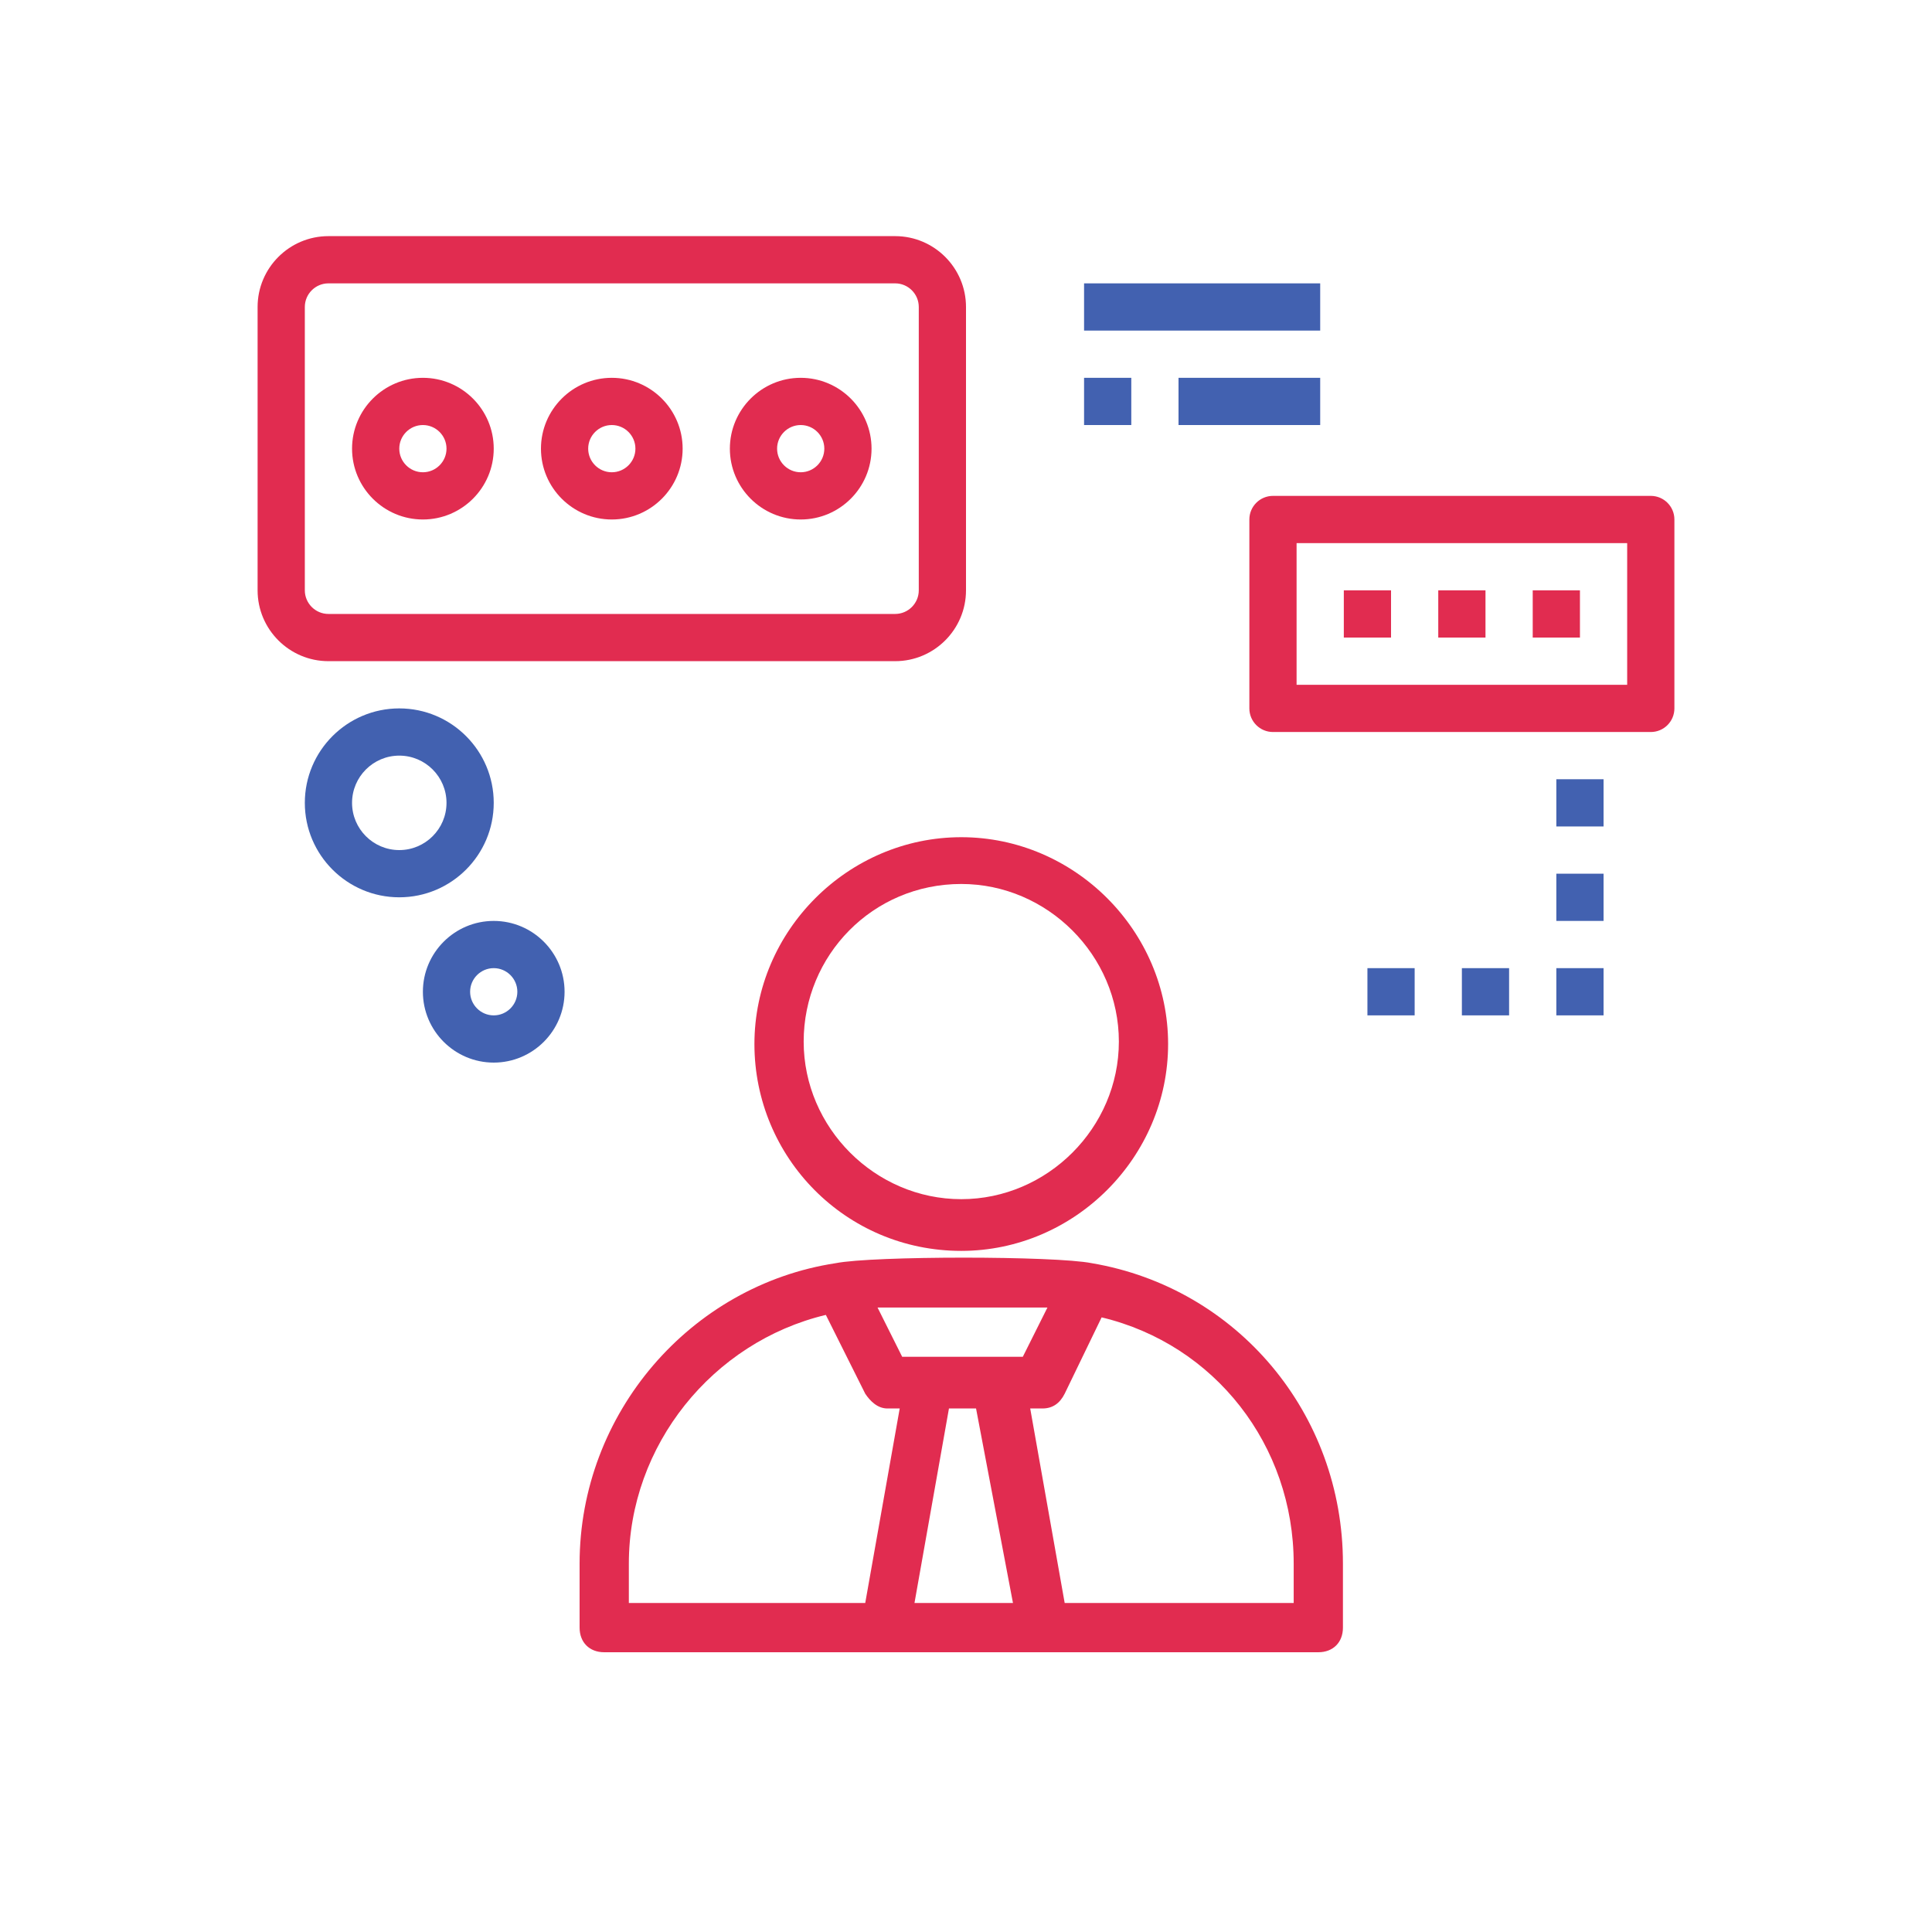 <?xml version="1.0" encoding="UTF-8"?>
<svg width="90px" height="90px" viewBox="0 0 90 90" version="1.1" xmlns="http://www.w3.org/2000/svg" xmlns:xlink="http://www.w3.org/1999/xlink">
    <!-- Generator: sketchtool 61.2 (101010) - https://sketch.com -->
    <title>6026C9AA-C5B7-4044-B577-F11EF0746AA8</title>
    <desc>Created with sketchtool.</desc>
    <defs>
        <path d="M6,236 L358,236 C361.314,236 364,238.686 364,242 L364,565 C364,568.314 361.314,571 358,571 L6,571 C2.686,571 4.05812251e-16,568.314 0,565 L0,242 C-4.05812251e-16,238.686 2.686,236 6,236 Z" id="path-1"></path>
        <filter x="-13.2%" y="-9.6%" width="122.0%" height="123.9%" filterUnits="objectBoundingBox" id="filter-2">
            <feOffset dx="-8" dy="8" in="SourceAlpha" result="shadowOffsetOuter1"></feOffset>
            <feGaussianBlur stdDeviation="12" in="shadowOffsetOuter1" result="shadowBlurOuter1"></feGaussianBlur>
            <feColorMatrix values="0 0 0 0 0.931   0 0 0 0 0.939   0 0 0 0 0.95  0 0 0 1 0" type="matrix" in="shadowBlurOuter1"></feColorMatrix>
        </filter>
    </defs>
    <g id="✅-01-Smart-City" stroke="none" stroke-width="1" fill="none" fill-rule="evenodd">
        <g id="Smart-City" transform="translate(-213, -2925)">
            <rect fill="#FFFFFF" x="0" y="0" width="1440" height="6772"></rect>
            <g id="Group-4" transform="translate(76, 2626)">
                <g id="Rectangle-Copy-4">
                    <use fill="black" fill-opacity="1" filter="url(#filter-2)" xlink:href="#path-1"></use>
                    <use fill="#FFFFFF" fill-rule="evenodd" xlink:href="#path-1"></use>
                </g>
                <g id="Component-/-Icon-/-thinking" transform="translate(137, 299)">
                    <g id="Group" transform="translate(27, 39)" fill="#E12C50">
                        <path d="M23.859,19.844 C22.138,19.5 13.65,19.5 11.929,19.844 L11.929,19.844 C11.929,19.844 11.929,19.844 11.929,19.844 C11.929,19.844 11.929,19.844 11.929,19.844 C5.162,20.876 0,26.841 0,33.838 L0,36.821 C0,37.509 0.459,37.968 1.147,37.968 L34.412,37.968 C35.1,37.968 35.559,37.509 35.559,36.821 L35.559,33.838 C35.559,26.841 30.626,20.991 23.859,19.844 Z M20.188,35.674 L15.6,35.674 L17.206,26.612 L18.468,26.612 L20.188,35.674 Z M15.026,24.203 L13.879,21.909 C13.879,21.909 13.994,21.909 13.994,21.909 L21.335,21.909 C21.45,21.909 21.679,21.909 21.794,21.909 L20.647,24.203 C20.762,24.203 15.371,24.203 15.026,24.203 Z M2.294,33.838 C2.294,28.332 6.194,23.515 11.471,22.253 L13.306,25.924 C13.535,26.268 13.879,26.612 14.338,26.612 L14.912,26.612 L13.306,35.674 L2.294,35.674 L2.294,33.838 L2.294,33.838 Z M33.265,35.674 L22.597,35.674 L20.991,26.612 L21.565,26.612 C22.024,26.612 22.368,26.382 22.597,25.924 L24.318,22.368 C29.594,23.629 33.265,28.332 33.265,33.838 L33.265,35.674 Z" id="Shape"></path>
                        <path d="M17.779,19.271 C23.056,19.271 27.415,14.912 27.415,9.635 C27.415,4.359 23.056,-2.64886152e-14 17.779,-2.64886152e-14 C12.503,-2.64886152e-14 8.144,4.359 8.144,9.635 C8.144,14.912 12.388,19.271 17.779,19.271 Z M17.779,2.179 C21.794,2.179 25.121,5.506 25.121,9.521 C25.121,13.535 21.794,16.862 17.779,16.862 C13.765,16.862 10.438,13.535 10.438,9.521 C10.438,5.506 13.65,2.179 17.779,2.179 Z" id="Shape"></path>
                    </g>
                    <g id="noun_Thinking_1461720" transform="translate(12, 11)">
                        <path d="M7.7,13.2 C9.519,13.2 11,11.719 11,9.9 C11,8.081 9.519,6.6 7.7,6.6 C5.881,6.6 4.4,8.081 4.4,9.9 C4.4,11.719 5.881,13.2 7.7,13.2 Z M7.7,8.8 C8.306,8.8 8.8,9.294 8.8,9.9 C8.8,10.506 8.306,11 7.7,11 C7.094,11 6.6,10.506 6.6,9.9 C6.6,9.294 7.094,8.8 7.7,8.8 Z" id="Shape" fill="#E12C50"></path>
                        <path d="M16.5,13.2 C18.319,13.2 19.8,11.719 19.8,9.9 C19.8,8.081 18.319,6.6 16.5,6.6 C14.681,6.6 13.2,8.081 13.2,9.9 C13.2,11.719 14.681,13.2 16.5,13.2 Z M16.5,8.8 C17.106,8.8 17.6,9.294 17.6,9.9 C17.6,10.506 17.106,11 16.5,11 C15.894,11 15.4,10.506 15.4,9.9 C15.4,9.294 15.894,8.8 16.5,8.8 Z" id="Shape" fill="#E12C50"></path>
                        <path d="M25.3,13.2 C27.119,13.2 28.6,11.719 28.6,9.9 C28.6,8.081 27.119,6.6 25.3,6.6 C23.481,6.6 22,8.081 22,9.9 C22,11.719 23.481,13.2 25.3,13.2 Z M25.3,8.8 C25.906,8.8 26.4,9.294 26.4,9.9 C26.4,10.506 25.906,11 25.3,11 C24.694,11 24.2,10.506 24.2,9.9 C24.2,9.294 24.694,8.8 25.3,8.8 Z" id="Shape" fill="#E12C50"></path>
                        <path d="M3.3,19.8 L29.7,19.8 C31.519,19.8 33,18.319 33,16.5 L33,3.3 C33,1.481 31.519,0 29.7,0 L3.3,0 C1.481,0 0,1.481 0,3.3 L0,16.5 C0,18.319 1.481,19.8 3.3,19.8 Z M2.2,3.3 C2.2,2.694 2.694,2.2 3.3,2.2 L29.7,2.2 C30.306,2.2 30.8,2.694 30.8,3.3 L30.8,16.5 C30.8,17.106 30.306,17.6 29.7,17.6 L3.3,17.6 C2.694,17.6 2.2,17.106 2.2,16.5 L2.2,3.3 Z" id="Shape" fill="#E12C50"></path>
                        <path d="M64.9,12.1 L47.3,12.1 C46.693,12.1 46.2,12.593 46.2,13.2 L46.2,22 C46.2,22.607 46.693,23.1 47.3,23.1 L64.9,23.1 C65.507,23.1 66,22.607 66,22 L66,13.2 C66,12.593 65.507,12.1 64.9,12.1 Z M63.8,20.9 L48.4,20.9 L48.4,14.3 L63.8,14.3 L63.8,20.9 Z" id="Shape" fill="#E12C50"></path>
                        <rect id="Rectangle" fill="#E12C50" x="50.6" y="16.5" width="2.2" height="2.2"></rect>
                        <rect id="Rectangle" fill="#E12C50" x="55" y="16.5" width="2.2" height="2.2"></rect>
                        <rect id="Rectangle" fill="#E12C50" x="59.4" y="16.5" width="2.2" height="2.2"></rect>
                        <rect id="Rectangle" fill="#4261B0" x="38.5" y="2.2" width="11" height="2.2"></rect>
                        <rect id="Rectangle" fill="#4261B0" x="38.5" y="6.6" width="2.2" height="2.2"></rect>
                        <rect id="Rectangle" fill="#4261B0" x="42.9" y="6.6" width="6.6" height="2.2"></rect>
                        <rect id="Rectangle" fill="#4261B0" x="60.5" y="25.3" width="2.2" height="2.2"></rect>
                        <rect id="Rectangle" fill="#4261B0" x="60.5" y="29.7" width="2.2" height="2.2"></rect>
                        <rect id="Rectangle" fill="#4261B0" x="60.5" y="34.1" width="2.2" height="2.2"></rect>
                        <rect id="Rectangle" fill="#4261B0" x="56.1" y="34.1" width="2.2" height="2.2"></rect>
                        <rect id="Rectangle" fill="#4261B0" x="51.7" y="34.1" width="2.2" height="2.2"></rect>
                        <path d="M11,38.5 C12.819,38.5 14.3,37.019 14.3,35.2 C14.3,33.381 12.819,31.9 11,31.9 C9.181,31.9 7.7,33.381 7.7,35.2 C7.7,37.019 9.181,38.5 11,38.5 Z M11,34.1 C11.606,34.1 12.1,34.594 12.1,35.2 C12.1,35.806 11.606,36.3 11,36.3 C10.394,36.3 9.9,35.806 9.9,35.2 C9.9,34.594 10.394,34.1 11,34.1 Z" id="Shape" fill="#4261B0"></path>
                        <path d="M11,26.4 C11,23.973 9.027,22 6.6,22 C4.173,22 2.2,23.973 2.2,26.4 C2.2,28.827 4.173,30.8 6.6,30.8 C9.027,30.8 11,28.827 11,26.4 Z M6.6,28.6 C5.387,28.6 4.4,27.613 4.4,26.4 C4.4,25.187 5.387,24.2 6.6,24.2 C7.813,24.2 8.8,25.187 8.8,26.4 C8.8,27.613 7.813,28.6 6.6,28.6 Z" id="Shape" fill="#4261B0"></path>
                    </g>
                </g>
            </g>
        </g>
    </g>
</svg>
